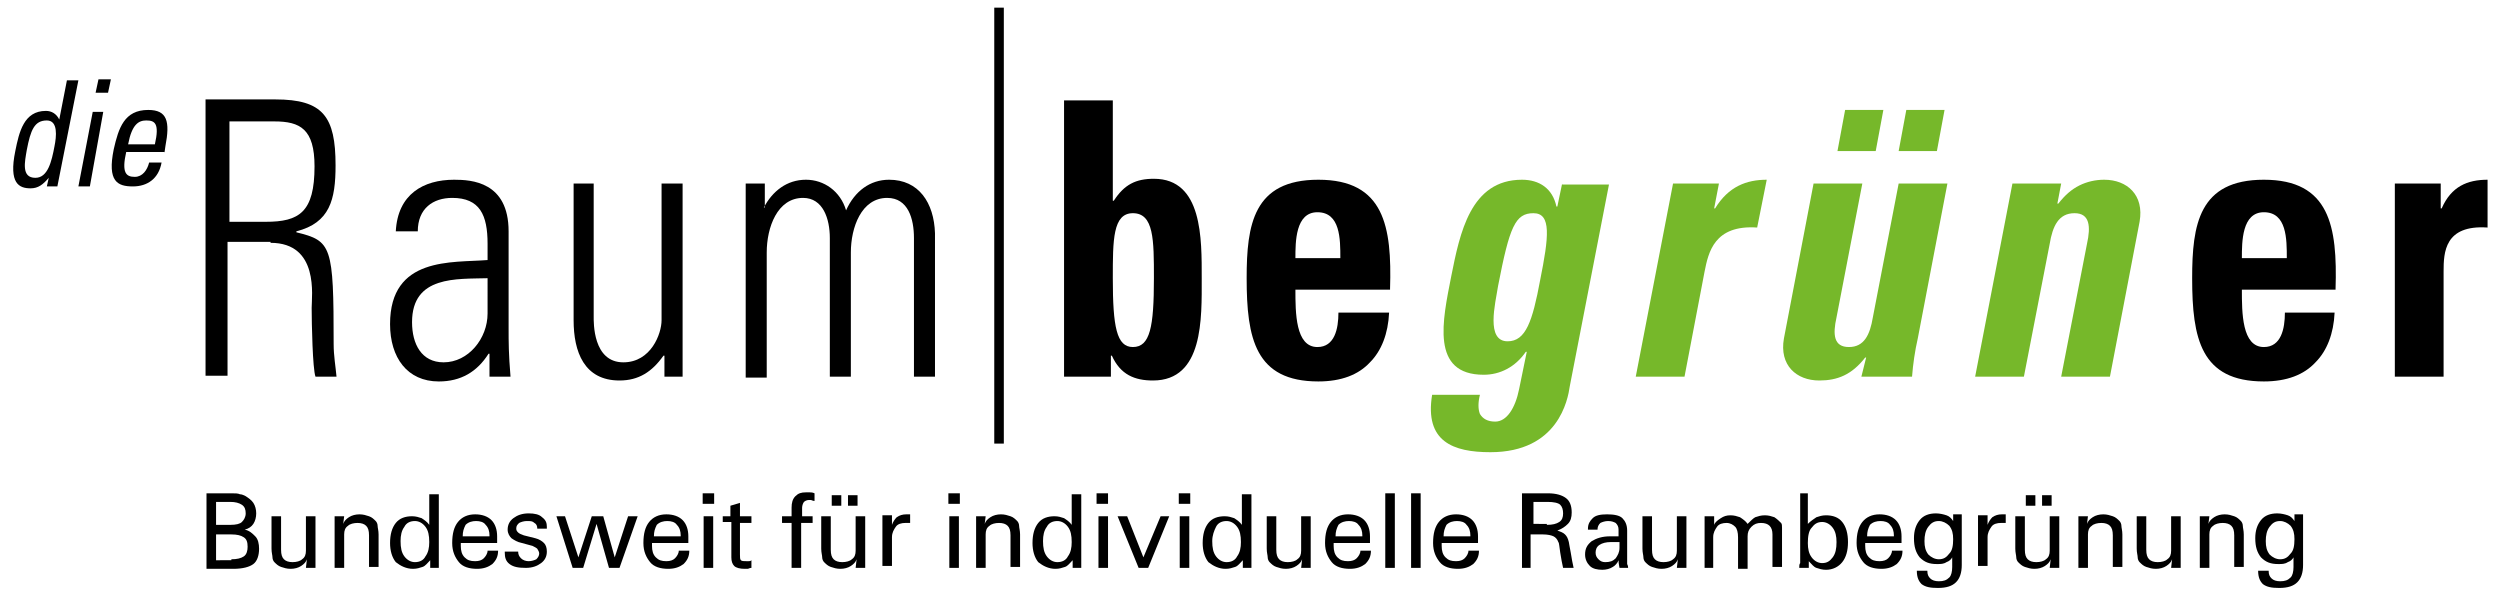 <?xml version="1.0" encoding="UTF-8"?>
<svg xmlns="http://www.w3.org/2000/svg" xmlns:xlink="http://www.w3.org/1999/xlink" version="1.1" id="Ebene_1" x="0px" y="0px" viewBox="0 0 261.5 62.6" style="enable-background:new 0 0 261.5 62.6;" xml:space="preserve">
<style type="text/css">
	.st0{fill-rule:evenodd;clip-rule:evenodd;}
	.st1{fill-rule:evenodd;clip-rule:evenodd;fill:#76B82A;}
</style>
<g>
	<path class="st0" d="M5.7,15.3c-0.3,1.6-0.7,3.3-2,3.3c-1.5,0-1.1-1.7-0.9-2.9c0.4-2.1,0.8-3.1,2.1-3.1C6.1,12.6,5.9,14.3,5.7,15.3   L5.7,15.3z M6.2,12.5L6.2,12.5c-0.3-0.6-0.8-0.9-1.4-0.9c-2.3,0-2.8,2.2-3.2,4.2c-0.7,3.4,0.4,3.9,1.6,3.9c0.8,0,1.3-0.4,1.9-1.1h0   l-0.2,0.9H6L8.2,8.4H7L6.2,12.5L6.2,12.5z"></path>
	<path class="st0" d="M10.8,11.7H9.7l-1.5,7.8h1.2L10.8,11.7L10.8,11.7z M10,9.7h1.3l0.3-1.4h-1.3L10,9.7L10,9.7z"></path>
	<path class="st0" d="M13.4,15.1c0.4-2.1,1.1-2.5,1.9-2.5c0.9,0,1.4,0.3,0.9,2.5H13.4L13.4,15.1z M17.2,16l0.1-0.7   c0.5-2.6,0.2-3.8-1.8-3.8c-2.5,0-3.1,1.9-3.6,4.1c-0.7,3.4,0.4,3.9,2,3.9c1.5,0,2.7-0.8,3-2.5h-1.3c-0.2,0.8-0.7,1.5-1.5,1.5   c-0.9,0-1.4-0.4-0.9-2.6H17.2L17.2,16z"></path>
	<path class="st0" d="M28.3,25.4c5.1,0,4.3,5.6,4.3,6.8c0,1.6,0.1,6.4,0.4,7.2h2.2c-0.1-1.1-0.3-2.2-0.3-3.4   c0-10.3-0.2-10.8-3.9-11.7v-0.1c3.5-0.9,4.1-3.3,4.1-6.9c0-5.1-1.3-6.9-6.3-6.9h-7.3v28.9h2.3v-14H28.3L28.3,25.4z M23.9,12.7h4.8   c2.7,0,4.2,0.8,4.2,4.7c0,4.8-1.6,5.8-5.1,5.8h-3.8V12.7L23.9,12.7z"></path>
	<path class="st0" d="M51,32.8c0,2.6-2,5.1-4.6,5.1c-2.3,0-3.3-1.9-3.3-4.2c0-4.9,4.7-4.5,7.9-4.6V32.8L51,32.8z M51.1,39.4h2.3   c-0.2-2.4-0.2-3.6-0.2-5.1V24.2c0-5.2-3.9-5.4-5.7-5.4c-3.2,0-5.9,1.5-6.1,5.4h2.3c0-2.4,1.6-3.5,3.6-3.5c2.9,0,3.7,1.8,3.7,4.8   v1.7c-3.7,0.3-10.2-0.4-10.2,6.7c0,3.5,1.8,6,5.1,6c2.3,0,4-1,5.2-2.9h0.1V39.4L51.1,39.4z"></path>
	<path class="st0" d="M69.2,19.2v14.3c0,1.4-1.1,4.4-4,4.4c-3.2,0-3.1-4.2-3.1-4.8V19.2H60v14.3c0,3.3,1.1,6.3,4.8,6.3   c2,0,3.4-0.9,4.6-2.6h0.1v2.2h1.9V19.2H69.2L69.2,19.2z"></path>
	<path class="st0" d="M80.2,26.4c0-2.6,1.1-5.7,3.8-5.7c2.1,0,2.8,2.2,2.8,4.2v14.5h2.2v-13c0-2.6,1.1-5.7,3.8-5.7   c2.2,0,2.8,2.2,2.8,4.2v14.5h2.2V24.4c-0.1-3.2-1.7-5.6-4.8-5.6c-2,0-3.6,1.2-4.5,3.2c-0.6-2-2.3-3.2-4.2-3.2c-2,0-3.5,1.2-4.4,2.9   H80v-2.5h-2v20.3h2.2V26.4L80.2,26.4z"></path>
	<path class="st0" d="M118.5,36.3c-1.7,0-2.1-2.1-2.1-7.2c0-4,0-6.8,2.1-6.8c2.2,0,2.2,2.8,2.2,6.8   C120.7,34.2,120.3,36.3,118.5,36.3L118.5,36.3z M111.3,39.4h4.9v-2.2h0.1c0.9,2,2.4,2.6,4.3,2.6c5.3,0,5.1-6.5,5.1-10.7   c0-4.1,0.1-10.4-5-10.4c-1.9,0-3.1,0.6-4.2,2.3h-0.1V10.5h-5.1V39.4L111.3,39.4z"></path>
	<path class="st0" d="M135.5,27c0-1.7,0-4.8,2.3-4.8c2.4,0,2.4,2.8,2.4,4.8H135.5L135.5,27z M145.4,30.2c0.2-6.5-0.6-11.4-7.5-11.4   c-6.8,0-7.5,4.7-7.5,10.3c0,6.3,0.9,10.8,7.5,10.8c2.4,0,4.2-0.7,5.4-2c1.2-1.2,1.9-3,2-5.2H140c0,1.7-0.4,3.6-2.2,3.6   c-2.3,0-2.3-3.6-2.3-6H145.4L145.4,30.2z"></path>
	<path class="st1" d="M156.7,29.9c1.2-6.2,1.8-7.6,3.7-7.6c1.9,0,1.6,2.5,0.7,7c-0.8,4.3-1.5,6.4-3.4,6.4   C155.4,35.7,156.4,31.8,156.7,29.9L156.7,29.9z M163.4,19.2l-0.5,2.4h-0.1c-0.4-1.9-1.8-2.8-3.6-2.8c-5.4,0-6.5,5.6-7.4,10.1   c-0.9,4.6-2.2,10.3,3.4,10.3c1.7,0,3.3-0.8,4.4-2.4h0.1l-0.8,3.9c-0.4,2-1.3,3.4-2.5,3.4c-0.8,0-1.3-0.3-1.6-0.8   c-0.2-0.5-0.2-1.2,0-2h-5c-0.8,4.9,2.2,6,6.1,6c7.1,0,8.1-5.5,8.3-6.9l4.1-21.1H163.4L163.4,19.2z"></path>
	<path class="st1" d="M175,19.2l-3.9,20.2h5.1l2.1-11c0.4-2,1-4.9,5.5-4.6l1-5c-2.1,0-4,0.7-5.4,3h-0.1l0.5-2.6H175L175,19.2z"></path>
	<path class="st1" d="M199.4,11.5l-0.8,4.3h4l0.8-4.3H199.4L199.4,11.5z M193,11.5l-0.8,4.3h4l0.8-4.3H193L193,11.5z M194.7,39.4   h5.3c0.1-1.3,0.3-2.7,0.6-4l3.1-16.2h-5.1l-2.7,14c-0.3,1.8-0.9,3.1-2.5,3.1c-1.6,0-1.7-1.3-1.3-3.1l2.7-14h-5.1l-3.1,16.2   c-0.5,2.8,1.3,4.4,3.7,4.4c1.9,0,3.4-0.6,4.8-2.4h0.1L194.7,39.4L194.7,39.4z"></path>
	<path class="st1" d="M215.6,19.2h-5.1l-3.9,20.2h5.1l2.7-13.9c0.3-1.8,0.9-3.2,2.6-3.2c1.6,0,1.7,1.4,1.3,3.2l-2.7,13.9h5.1   l3.1-16.2c0.5-2.8-1.3-4.4-3.7-4.4c-0.9,0-1.8,0.2-2.6,0.6c-0.8,0.4-1.5,1-2.2,1.9h-0.1L215.6,19.2L215.6,19.2z"></path>
	<path class="st0" d="M234.5,27c0-1.7,0-4.8,2.3-4.8c2.4,0,2.4,2.8,2.4,4.8H234.5L234.5,27z M244.3,30.2c0.2-6.5-0.6-11.4-7.5-11.4   c-6.8,0-7.5,4.7-7.5,10.3c0,6.3,0.9,10.8,7.5,10.8c2.4,0,4.2-0.7,5.4-2c1.2-1.2,1.9-3,2-5.2H239c0,1.7-0.4,3.6-2.2,3.6   c-2.3,0-2.3-3.6-2.3-6H244.3L244.3,30.2z"></path>
	<path class="st0" d="M250.5,19.2v20.2h5.1v-11c0-2,0.1-4.9,4.6-4.6v-5c-2.1,0-3.8,0.7-4.8,3h-0.1v-2.6H250.5L250.5,19.2z"></path>
	<polygon class="st0" points="104,0.8 105,0.8 105,46.4 104,46.4 104,0.8  "></polygon>
	<path d="M21.6,59.4v-7.8h2.6c0.4,0,0.7,0,0.9,0.1c0.2,0,0.4,0.1,0.6,0.2c0.3,0.2,0.6,0.4,0.8,0.7c0.2,0.3,0.3,0.7,0.3,1.1   c0,0.4-0.1,0.8-0.3,1.1c-0.2,0.3-0.5,0.5-0.9,0.6c0.5,0.1,0.8,0.4,1.1,0.7c0.3,0.3,0.4,0.8,0.4,1.3c0,0.7-0.2,1.3-0.6,1.6   c-0.4,0.3-1.1,0.5-2.1,0.5H21.6L21.6,59.4z M24.2,58.5c0.6,0,1-0.1,1.3-0.3c0.3-0.2,0.4-0.6,0.4-1c0-0.5-0.1-0.8-0.4-1   c-0.3-0.2-0.7-0.3-1.3-0.3h-1.6v2.7H24.2L24.2,58.5z M24.1,54.9c0.6,0,1-0.1,1.2-0.3c0.2-0.2,0.4-0.5,0.4-0.9   c0-0.4-0.1-0.7-0.4-0.9c-0.3-0.2-0.7-0.3-1.2-0.3h-1.5v2.4H24.1L24.1,54.9z"></path>
	<path d="M32.1,58.5c-0.1,0.3-0.3,0.5-0.6,0.7c-0.3,0.2-0.7,0.3-1.1,0.3c-0.4,0-0.7-0.1-1-0.2s-0.5-0.3-0.7-0.5   c-0.1-0.1-0.2-0.3-0.2-0.5c0-0.2-0.1-0.5-0.1-0.9V54h1v3.5c0,0.5,0.1,0.8,0.3,1c0.2,0.2,0.5,0.3,0.9,0.3c0.4,0,0.8-0.1,1-0.3   c0.3-0.2,0.4-0.5,0.4-0.9V54h1v4.3c0,0.2,0,0.4,0,0.6c0,0.2,0,0.3,0,0.5h-1L32.1,58.5L32.1,58.5z"></path>
	<path d="M35.9,54.8c0.1-0.3,0.3-0.5,0.6-0.7c0.3-0.2,0.7-0.3,1.1-0.3c0.4,0,0.7,0.1,1,0.2c0.3,0.1,0.5,0.3,0.7,0.5   c0.1,0.1,0.2,0.3,0.2,0.5c0,0.2,0.1,0.5,0.1,0.9v3.4h-1V56c0-0.5-0.1-0.8-0.3-1c-0.2-0.2-0.5-0.3-0.9-0.3c-0.4,0-0.8,0.1-1,0.3   c-0.3,0.2-0.4,0.5-0.4,0.9v3.5h-1v-4.3c0-0.2,0-0.4,0-0.6c0-0.2,0-0.4,0-0.5h1L35.9,54.8L35.9,54.8z"></path>
	<path d="M41.9,56.6c0,0.7,0.1,1.2,0.4,1.6c0.3,0.4,0.7,0.6,1.1,0.6c0.5,0,0.9-0.2,1.1-0.6c0.3-0.4,0.4-0.9,0.4-1.5   c0-0.7-0.1-1.2-0.4-1.6c-0.3-0.4-0.7-0.6-1.1-0.6c-0.5,0-0.9,0.2-1.1,0.6C42,55.5,41.9,56,41.9,56.6L41.9,56.6z M45,59.4l0-0.8   c-0.3,0.3-0.5,0.6-0.8,0.7c-0.3,0.1-0.6,0.2-1,0.2c-0.7,0-1.3-0.3-1.8-0.7c-0.4-0.5-0.6-1.2-0.6-2c0-0.9,0.2-1.6,0.6-2.1   c0.4-0.5,1-0.7,1.7-0.7c0.4,0,0.7,0.1,1,0.2c0.3,0.2,0.6,0.4,0.8,0.7v-3.2h1v6.7c0,0.2,0,0.4,0,0.5c0,0.2,0,0.4,0,0.5H45L45,59.4z"></path>
	<path d="M48.4,56.1h2.8V56c0-0.4-0.1-0.8-0.4-1.1c-0.2-0.3-0.6-0.4-1-0.4c-0.4,0-0.8,0.1-1.1,0.4C48.5,55.3,48.4,55.6,48.4,56.1   L48.4,56.1z M52.1,57.6c0,0.6-0.2,1-0.6,1.4c-0.4,0.3-0.9,0.5-1.6,0.5c-0.8,0-1.5-0.2-1.9-0.7c-0.4-0.5-0.7-1.1-0.7-2   c0-1,0.2-1.7,0.6-2.2c0.4-0.5,1-0.8,1.8-0.8c0.7,0,1.3,0.2,1.7,0.6c0.4,0.4,0.6,1,0.6,1.7c0,0.2,0,0.3,0,0.4c0,0.1,0,0.2,0,0.3   h-3.8v0.1v0.2c0,0.5,0.1,0.9,0.4,1.2c0.3,0.3,0.6,0.4,1.1,0.4c0.4,0,0.7-0.1,0.9-0.3c0.2-0.2,0.4-0.5,0.4-0.8H52.1L52.1,57.6z"></path>
	<path d="M53.2,57.7h1v0c0,0.3,0.1,0.5,0.3,0.7c0.2,0.2,0.5,0.3,0.8,0.3c0.3,0,0.6-0.1,0.8-0.2c0.2-0.2,0.3-0.4,0.3-0.6   c0-0.2-0.1-0.3-0.2-0.5c-0.1-0.1-0.3-0.2-0.5-0.3l-1.1-0.3c-0.5-0.1-0.8-0.3-1.1-0.5c-0.2-0.2-0.4-0.5-0.4-0.9   c0-0.5,0.2-0.9,0.6-1.2c0.4-0.3,0.9-0.5,1.6-0.5c0.6,0,1.1,0.1,1.4,0.4c0.4,0.3,0.5,0.6,0.5,1c0,0,0,0.1,0,0.1c0,0,0,0,0,0.1h-1v0   c0-0.3-0.1-0.5-0.3-0.6c-0.2-0.2-0.4-0.2-0.8-0.2c-0.3,0-0.6,0.1-0.8,0.2c-0.2,0.2-0.3,0.3-0.3,0.6c0,0.2,0.1,0.3,0.2,0.4   c0.1,0.1,0.3,0.2,0.6,0.3l1.2,0.3c0.4,0.1,0.7,0.3,0.9,0.5c0.2,0.2,0.3,0.5,0.3,0.9c0,0.5-0.2,0.9-0.6,1.2   c-0.4,0.3-0.9,0.5-1.6,0.5c-0.8,0-1.3-0.1-1.7-0.4c-0.4-0.3-0.5-0.7-0.5-1.2V57.7L53.2,57.7z"></path>
	<polygon points="63.1,54 64.3,58.3 65.7,54 66.7,54 64.8,59.4 63.7,59.4 62.4,54.8 61,59.4 59.9,59.4 58.2,54 59.1,54 60.5,58.3    61.9,54 63.1,54  "></polygon>
	<path d="M68.4,56.1h2.8V56c0-0.4-0.1-0.8-0.4-1.1c-0.2-0.3-0.6-0.4-1-0.4c-0.4,0-0.8,0.1-1.1,0.4C68.5,55.3,68.4,55.6,68.4,56.1   L68.4,56.1z M72.1,57.6c0,0.6-0.2,1-0.6,1.4c-0.4,0.3-0.9,0.5-1.6,0.5c-0.8,0-1.5-0.2-1.9-0.7c-0.4-0.5-0.7-1.1-0.7-2   c0-1,0.2-1.7,0.6-2.2c0.4-0.5,1-0.8,1.8-0.8c0.7,0,1.3,0.2,1.7,0.6c0.4,0.4,0.6,1,0.6,1.7c0,0.2,0,0.3,0,0.4c0,0.1,0,0.2,0,0.3   h-3.8v0.1v0.2c0,0.5,0.1,0.9,0.4,1.2c0.3,0.3,0.6,0.4,1.1,0.4c0.4,0,0.7-0.1,0.9-0.3c0.2-0.2,0.4-0.5,0.4-0.8H72.1L72.1,57.6z"></path>
	<path d="M74.7,52.7h-1.2v-1.1h1.2V52.7L74.7,52.7z M73.6,59.4V54h1v5.4H73.6L73.6,59.4z"></path>
	<path d="M75.5,54h0.9v-1.1l1-0.3V54h1.2v0.7h-1.2V58c0,0.3,0,0.5,0.1,0.6c0.1,0.1,0.3,0.1,0.6,0.1c0.1,0,0.1,0,0.2,0   c0.1,0,0.2,0,0.3-0.1v0.8c-0.2,0-0.3,0.1-0.4,0.1c-0.1,0-0.2,0-0.3,0c-0.5,0-0.9-0.1-1.1-0.3c-0.2-0.2-0.3-0.5-0.3-0.9v-3.7h-0.9   V54L75.5,54z"></path>
	<path d="M82.8,54.7h-1V54h1v-0.9c0-0.5,0.1-0.9,0.4-1.2c0.3-0.3,0.6-0.4,1.1-0.4c0.1,0,0.3,0,0.4,0c0.1,0,0.3,0,0.5,0.1v0.8   c-0.2,0-0.3-0.1-0.4-0.1c-0.1,0-0.2,0-0.2,0c-0.2,0-0.4,0.1-0.5,0.2c-0.1,0.1-0.2,0.4-0.2,0.6V54H85v0.7h-1.2v4.7h-1V54.7   L82.8,54.7z"></path>
	<path d="M89.6,58.5c-0.1,0.3-0.3,0.5-0.6,0.7c-0.3,0.2-0.7,0.3-1.1,0.3c-0.4,0-0.7-0.1-1-0.2s-0.5-0.3-0.7-0.5   c-0.1-0.1-0.2-0.3-0.2-0.5c0-0.2-0.1-0.5-0.1-0.9V54h1v3.5c0,0.5,0.1,0.8,0.3,1c0.2,0.2,0.5,0.3,0.9,0.3c0.4,0,0.8-0.1,1-0.3   c0.3-0.2,0.4-0.5,0.4-0.9V54h1v4.3c0,0.2,0,0.4,0,0.6c0,0.2,0,0.3,0,0.5h-1L89.6,58.5L89.6,58.5z M88.7,52.9v-1.1h1v1.1H88.7   L88.7,52.9z M87,52.9v-1.1h1v1.1H87L87,52.9z"></path>
	<path d="M92.3,59.4v-4.6c0-0.2,0-0.3,0-0.5c0-0.1,0-0.3,0-0.4h1l0,1c0.1-0.3,0.3-0.6,0.5-0.8c0.3-0.2,0.6-0.3,1-0.3   c0.1,0,0.1,0,0.2,0c0.1,0,0.1,0,0.2,0v0.9c-0.1,0-0.2,0-0.3,0c-0.1,0-0.2,0-0.2,0c-0.4,0-0.8,0.1-1,0.4c-0.2,0.3-0.4,0.6-0.4,1.1v3   H92.3L92.3,59.4z"></path>
	<path d="M100.4,52.7h-1.2v-1.1h1.2V52.7L100.4,52.7z M99.3,59.4V54h1v5.4H99.3L99.3,59.4z"></path>
	<path d="M103,54.8c0.1-0.3,0.3-0.5,0.6-0.7c0.3-0.2,0.7-0.3,1.1-0.3c0.4,0,0.7,0.1,1,0.2c0.3,0.1,0.5,0.3,0.7,0.5   c0.1,0.1,0.2,0.3,0.2,0.5c0,0.2,0.1,0.5,0.1,0.9v3.4h-1V56c0-0.5-0.1-0.8-0.3-1c-0.2-0.2-0.5-0.3-0.9-0.3c-0.4,0-0.8,0.1-1,0.3   c-0.3,0.2-0.4,0.5-0.4,0.9v3.5h-1v-4.3c0-0.2,0-0.4,0-0.6c0-0.2,0-0.4,0-0.5h1L103,54.8L103,54.8z"></path>
	<path d="M109.1,56.6c0,0.7,0.1,1.2,0.4,1.6c0.3,0.4,0.7,0.6,1.1,0.6c0.5,0,0.9-0.2,1.1-0.6c0.3-0.4,0.4-0.9,0.4-1.5   c0-0.7-0.1-1.2-0.4-1.6c-0.3-0.4-0.7-0.6-1.1-0.6c-0.5,0-0.9,0.2-1.1,0.6C109.2,55.5,109.1,56,109.1,56.6L109.1,56.6z M112.2,59.4   l0-0.8c-0.3,0.3-0.5,0.6-0.8,0.7c-0.3,0.1-0.6,0.2-1,0.2c-0.7,0-1.3-0.3-1.8-0.7c-0.4-0.5-0.6-1.2-0.6-2c0-0.9,0.2-1.6,0.6-2.1   c0.4-0.5,1-0.7,1.7-0.7c0.4,0,0.7,0.1,1,0.2c0.3,0.2,0.6,0.4,0.8,0.7v-3.2h1v6.7c0,0.2,0,0.4,0,0.5c0,0.2,0,0.4,0,0.5H112.2   L112.2,59.4z"></path>
	<path d="M115.9,52.7h-1.2v-1.1h1.2V52.7L115.9,52.7z M114.9,59.4V54h1v5.4H114.9L114.9,59.4z"></path>
	<polygon points="119.1,59.4 116.9,54 117.9,54 119.6,58.3 121.4,54 122.3,54 120.1,59.4 119.1,59.4  "></polygon>
	<path d="M124.5,52.7h-1.2v-1.1h1.2V52.7L124.5,52.7z M123.4,59.4V54h1v5.4H123.4L123.4,59.4z"></path>
	<path d="M126.8,56.6c0,0.7,0.1,1.2,0.4,1.6c0.3,0.4,0.7,0.6,1.1,0.6c0.5,0,0.9-0.2,1.1-0.6c0.3-0.4,0.4-0.9,0.4-1.5   c0-0.7-0.1-1.2-0.4-1.6c-0.3-0.4-0.7-0.6-1.1-0.6c-0.5,0-0.9,0.2-1.1,0.6C127,55.5,126.8,56,126.8,56.6L126.8,56.6z M130,59.4   l0-0.8c-0.3,0.3-0.5,0.6-0.8,0.7c-0.3,0.1-0.6,0.2-1,0.2c-0.7,0-1.3-0.3-1.8-0.7c-0.4-0.5-0.6-1.2-0.6-2c0-0.9,0.2-1.6,0.6-2.1   c0.4-0.5,1-0.7,1.7-0.7c0.4,0,0.7,0.1,1,0.2c0.3,0.2,0.6,0.4,0.8,0.7v-3.2h1v6.7c0,0.2,0,0.4,0,0.5c0,0.2,0,0.4,0,0.5H130L130,59.4   z"></path>
	<path d="M136.2,58.5c-0.1,0.3-0.3,0.5-0.6,0.7c-0.3,0.2-0.7,0.3-1.1,0.3c-0.4,0-0.7-0.1-1-0.2c-0.3-0.1-0.5-0.3-0.7-0.5   c-0.1-0.1-0.2-0.3-0.2-0.5c0-0.2-0.1-0.5-0.1-0.9V54h1v3.5c0,0.5,0.1,0.8,0.3,1c0.2,0.2,0.5,0.3,0.9,0.3c0.4,0,0.8-0.1,1-0.3   c0.3-0.2,0.4-0.5,0.4-0.9V54h1v4.3c0,0.2,0,0.4,0,0.6c0,0.2,0,0.3,0,0.5h-1L136.2,58.5L136.2,58.5z"></path>
	<path d="M139.7,56.1h2.8V56c0-0.4-0.1-0.8-0.4-1.1c-0.2-0.3-0.6-0.4-1-0.4c-0.4,0-0.8,0.1-1.1,0.4   C139.8,55.3,139.7,55.6,139.7,56.1L139.7,56.1z M143.4,57.6c0,0.6-0.2,1-0.6,1.4c-0.4,0.3-0.9,0.5-1.6,0.5c-0.8,0-1.5-0.2-1.9-0.7   c-0.4-0.5-0.7-1.1-0.7-2c0-1,0.2-1.7,0.6-2.2c0.4-0.5,1-0.8,1.8-0.8c0.7,0,1.3,0.2,1.7,0.6c0.4,0.4,0.6,1,0.6,1.7   c0,0.2,0,0.3,0,0.4c0,0.1,0,0.2,0,0.3h-3.8v0.1v0.2c0,0.5,0.1,0.9,0.4,1.2c0.3,0.3,0.6,0.4,1.1,0.4c0.4,0,0.7-0.1,0.9-0.3   c0.2-0.2,0.4-0.5,0.4-0.8H143.4L143.4,57.6z"></path>
	<polygon points="145.9,59.4 144.9,59.4 144.9,51.6 145.9,51.6 145.9,59.4  "></polygon>
	<polygon points="148.6,59.4 147.6,59.4 147.6,51.6 148.6,51.6 148.6,59.4  "></polygon>
	<path d="M151,56.1h2.8V56c0-0.4-0.1-0.8-0.4-1.1c-0.2-0.3-0.6-0.4-1-0.4c-0.4,0-0.8,0.1-1.1,0.4C151.1,55.3,151,55.6,151,56.1   L151,56.1z M154.7,57.6c0,0.6-0.2,1-0.6,1.4c-0.4,0.3-0.9,0.5-1.6,0.5c-0.8,0-1.5-0.2-1.9-0.7c-0.4-0.5-0.7-1.1-0.7-2   c0-1,0.2-1.7,0.6-2.2c0.4-0.5,1-0.8,1.8-0.8c0.7,0,1.3,0.2,1.7,0.6c0.4,0.4,0.6,1,0.6,1.7c0,0.2,0,0.3,0,0.4c0,0.1,0,0.2,0,0.3   h-3.8v0.1v0.2c0,0.5,0.1,0.9,0.4,1.2c0.3,0.3,0.6,0.4,1.1,0.4c0.4,0,0.7-0.1,0.9-0.3c0.2-0.2,0.4-0.5,0.4-0.8H154.7L154.7,57.6z"></path>
	<path d="M161.8,54.9c0.6,0,1-0.1,1.3-0.3c0.3-0.2,0.4-0.5,0.4-0.9c0-0.4-0.1-0.7-0.3-0.9c-0.2-0.2-0.7-0.3-1.3-0.3h-1.5v2.3H161.8   L161.8,54.9z M159.2,59.4v-7.8h2.7c0.9,0,1.5,0.2,1.9,0.5c0.4,0.3,0.6,0.8,0.6,1.5c0,0.5-0.1,0.9-0.4,1.2c-0.3,0.3-0.6,0.5-1.1,0.7   c0.3,0.1,0.6,0.2,0.8,0.4c0.2,0.2,0.3,0.4,0.4,0.8c0,0.1,0.1,0.5,0.2,1.1c0.1,0.6,0.2,1.2,0.3,1.6h-1.1c-0.1-0.4-0.2-1-0.3-1.6   c-0.1-0.6-0.1-1-0.2-1.1c-0.1-0.3-0.3-0.5-0.5-0.6c-0.2-0.1-0.6-0.2-1.1-0.2h-1.3v3.5H159.2L159.2,59.4z"></path>
	<path d="M170.3,59.4h-0.9c0-0.1-0.1-0.4-0.1-0.8c0,0,0,0,0,0c-0.1,0.3-0.4,0.6-0.6,0.7c-0.3,0.2-0.7,0.3-1.1,0.3   c-0.5,0-1-0.1-1.3-0.4c-0.3-0.3-0.5-0.7-0.5-1.2c0-0.6,0.2-1,0.7-1.4c0.5-0.3,1.1-0.5,1.9-0.5h0.9v-0.7c0-0.3-0.1-0.5-0.3-0.7   c-0.2-0.1-0.4-0.2-0.8-0.2c-0.3,0-0.6,0.1-0.8,0.2c-0.2,0.2-0.3,0.4-0.3,0.7h-1v-0.1c0-0.5,0.2-0.8,0.5-1.1   c0.3-0.3,0.8-0.4,1.5-0.4c0.7,0,1.3,0.1,1.6,0.4c0.3,0.3,0.5,0.7,0.5,1.3v3.3c0,0,0,0.1,0,0.2C170.3,59.2,170.3,59.3,170.3,59.4   L170.3,59.4z M169.3,56.7h-0.8c-0.5,0-0.9,0.1-1.2,0.3c-0.3,0.2-0.4,0.5-0.4,0.8c0,0.3,0.1,0.5,0.3,0.7c0.2,0.2,0.4,0.3,0.7,0.3   c0.5,0,0.8-0.1,1.1-0.4c0.2-0.3,0.4-0.6,0.4-1.1V56.7L169.3,56.7z"></path>
	<path d="M175.5,58.5c-0.1,0.3-0.3,0.5-0.6,0.7c-0.3,0.2-0.7,0.3-1.1,0.3c-0.4,0-0.7-0.1-1-0.2s-0.5-0.3-0.7-0.5   c-0.1-0.1-0.2-0.3-0.2-0.5c0-0.2-0.1-0.5-0.1-0.9V54h1v3.5c0,0.5,0.1,0.8,0.3,1c0.2,0.2,0.5,0.3,0.9,0.3c0.4,0,0.8-0.1,1-0.3   c0.3-0.2,0.4-0.5,0.4-0.9V54h1v4.3c0,0.2,0,0.4,0,0.6c0,0.2,0,0.3,0,0.5h-1L175.5,58.5L175.5,58.5z"></path>
	<path d="M179.3,59.4h-1v-4.3c0-0.1,0-0.2,0-0.4c0-0.2,0-0.4,0-0.7h1l0,0.9c0.1-0.3,0.4-0.5,0.7-0.7c0.3-0.2,0.6-0.3,1-0.3   c0.4,0,0.7,0.1,1,0.2c0.3,0.2,0.6,0.4,0.8,0.7c0.3-0.3,0.6-0.6,0.8-0.7c0.3-0.1,0.6-0.2,1-0.2c0.4,0,0.7,0.1,1,0.2   c0.3,0.2,0.5,0.4,0.7,0.6c0.1,0.1,0.1,0.3,0.1,0.5c0,0.2,0,0.5,0,0.8v3.3h-1v-3.4c0-0.4-0.1-0.7-0.3-0.9c-0.2-0.2-0.5-0.3-0.9-0.3   c-0.4,0-0.7,0.1-1,0.4c-0.3,0.3-0.4,0.6-0.4,1v3.4h-1v-3.3c0-0.5-0.1-0.9-0.3-1.1c-0.2-0.2-0.5-0.4-0.9-0.4c-0.4,0-0.8,0.1-1,0.4   c-0.2,0.3-0.4,0.6-0.4,1.1V59.4L179.3,59.4z"></path>
	<path d="M188.1,51.6h1v3.2c0.3-0.3,0.6-0.5,0.9-0.7c0.3-0.1,0.6-0.2,1-0.2c0.7,0,1.3,0.2,1.7,0.7c0.4,0.5,0.6,1.2,0.6,2.1   c0,0.9-0.2,1.6-0.6,2.1c-0.4,0.5-1,0.8-1.7,0.8c-0.4,0-0.7-0.1-1-0.2c-0.3-0.1-0.5-0.4-0.8-0.7l0,0.7h-1c0-0.2,0-0.4,0.1-0.5   c0-0.2,0-0.4,0-0.5V51.6L188.1,51.6z M189.1,56.8c0,0.6,0.1,1.1,0.4,1.5c0.3,0.4,0.7,0.6,1.1,0.6c0.5,0,0.8-0.2,1.1-0.6   c0.3-0.4,0.4-0.9,0.4-1.6c0-0.6-0.1-1.1-0.4-1.5c-0.3-0.4-0.7-0.6-1.1-0.6c-0.5,0-0.8,0.2-1.1,0.6   C189.2,55.5,189.1,56.1,189.1,56.8L189.1,56.8z"></path>
	<path d="M195.3,56.1h2.8V56c0-0.4-0.1-0.8-0.4-1.1c-0.2-0.3-0.6-0.4-1-0.4c-0.4,0-0.8,0.1-1.1,0.4   C195.4,55.3,195.3,55.6,195.3,56.1L195.3,56.1z M199,57.6c0,0.6-0.2,1-0.6,1.4c-0.4,0.3-0.9,0.5-1.6,0.5c-0.8,0-1.5-0.2-1.9-0.7   c-0.4-0.5-0.7-1.1-0.7-2c0-1,0.2-1.7,0.6-2.2c0.4-0.5,1-0.8,1.8-0.8c0.7,0,1.3,0.2,1.7,0.6c0.4,0.4,0.6,1,0.6,1.7   c0,0.2,0,0.3,0,0.4c0,0.1,0,0.2,0,0.3h-3.8v0.1v0.2c0,0.5,0.1,0.9,0.4,1.2c0.3,0.3,0.6,0.4,1.1,0.4c0.4,0,0.7-0.1,0.9-0.3   c0.2-0.2,0.4-0.5,0.4-0.8H199L199,57.6z"></path>
	<path d="M204.3,56.4c0-0.6-0.1-1-0.4-1.4c-0.3-0.3-0.7-0.5-1.1-0.5c-0.5,0-0.8,0.2-1.1,0.6c-0.3,0.4-0.4,0.9-0.4,1.5   c0,0.6,0.1,1,0.4,1.4c0.3,0.3,0.7,0.5,1.1,0.5c0.5,0,0.8-0.2,1.1-0.6C204.2,57.6,204.3,57.1,204.3,56.4L204.3,56.4z M204.2,58.3   c-0.1,0.2-0.3,0.4-0.6,0.5c-0.3,0.2-0.6,0.2-1,0.2c-0.8,0-1.3-0.2-1.8-0.7c-0.4-0.5-0.6-1.1-0.6-2c0-0.8,0.2-1.4,0.6-1.9   c0.4-0.5,1-0.7,1.7-0.7c0.4,0,0.8,0.1,1.1,0.2c0.3,0.1,0.5,0.3,0.7,0.6l0-0.7h0.9c0,0.2,0,0.3,0,0.5c0,0.1,0,0.3,0,0.5v4.3   c0,0.8-0.2,1.4-0.6,1.8c-0.4,0.4-1,0.6-1.9,0.6c-0.8,0-1.3-0.1-1.7-0.4c-0.3-0.3-0.5-0.7-0.5-1.4h1.1c0,0.4,0.1,0.6,0.3,0.8   c0.2,0.2,0.5,0.3,0.9,0.3c0.5,0,0.8-0.1,1.1-0.4c0.2-0.2,0.3-0.6,0.3-1.1V58.3L204.2,58.3z"></path>
	<path d="M206.9,59.4v-4.6c0-0.2,0-0.3,0-0.5c0-0.1,0-0.3,0-0.4h1l0,1c0.1-0.3,0.3-0.6,0.5-0.8c0.3-0.2,0.6-0.3,1-0.3   c0.1,0,0.1,0,0.2,0c0.1,0,0.1,0,0.2,0v0.9c-0.1,0-0.2,0-0.3,0c-0.1,0-0.2,0-0.2,0c-0.4,0-0.8,0.1-1,0.4c-0.2,0.3-0.4,0.6-0.4,1.1v3   H206.9L206.9,59.4z"></path>
	<path d="M214.5,58.5c-0.1,0.3-0.3,0.5-0.6,0.7c-0.3,0.2-0.7,0.3-1.1,0.3c-0.4,0-0.7-0.1-1-0.2s-0.5-0.3-0.7-0.5   c-0.1-0.1-0.2-0.3-0.2-0.5c0-0.2-0.1-0.5-0.1-0.9V54h1v3.5c0,0.5,0.1,0.8,0.3,1c0.2,0.2,0.5,0.3,0.9,0.3c0.4,0,0.8-0.1,1-0.3   c0.3-0.2,0.4-0.5,0.4-0.9V54h1v4.3c0,0.2,0,0.4,0,0.6c0,0.2,0,0.3,0,0.5h-1L214.5,58.5L214.5,58.5z M213.6,52.9v-1.1h1v1.1H213.6   L213.6,52.9z M211.9,52.9v-1.1h1v1.1H211.9L211.9,52.9z"></path>
	<path d="M218.3,54.8c0.1-0.3,0.3-0.5,0.6-0.7c0.3-0.2,0.7-0.3,1.1-0.3c0.4,0,0.7,0.1,1,0.2c0.3,0.1,0.5,0.3,0.7,0.5   c0.1,0.1,0.2,0.3,0.2,0.5c0,0.2,0.1,0.5,0.1,0.9v3.4h-1V56c0-0.5-0.1-0.8-0.3-1c-0.2-0.2-0.5-0.3-0.9-0.3c-0.4,0-0.8,0.1-1,0.3   c-0.3,0.2-0.4,0.5-0.4,0.9v3.5h-1v-4.3c0-0.2,0-0.4,0-0.6c0-0.2,0-0.4,0-0.5h1L218.3,54.8L218.3,54.8z"></path>
	<path d="M227.2,58.5c-0.1,0.3-0.3,0.5-0.6,0.7c-0.3,0.2-0.7,0.3-1.1,0.3c-0.4,0-0.7-0.1-1-0.2s-0.5-0.3-0.7-0.5   c-0.1-0.1-0.2-0.3-0.2-0.5c0-0.2-0.1-0.5-0.1-0.9V54h1v3.5c0,0.5,0.1,0.8,0.3,1c0.2,0.2,0.5,0.3,0.9,0.3c0.4,0,0.8-0.1,1-0.3   c0.3-0.2,0.4-0.5,0.4-0.9V54h1v4.3c0,0.2,0,0.4,0,0.6c0,0.2,0,0.3,0,0.5h-1L227.2,58.5L227.2,58.5z"></path>
	<path d="M231,54.8c0.1-0.3,0.3-0.5,0.6-0.7c0.3-0.2,0.7-0.3,1.1-0.3c0.4,0,0.7,0.1,1,0.2c0.3,0.1,0.5,0.3,0.7,0.5   c0.1,0.1,0.2,0.3,0.2,0.5c0,0.2,0.1,0.5,0.1,0.9v3.4h-1V56c0-0.5-0.1-0.8-0.3-1c-0.2-0.2-0.5-0.3-0.9-0.3c-0.4,0-0.8,0.1-1,0.3   c-0.3,0.2-0.4,0.5-0.4,0.9v3.5h-1v-4.3c0-0.2,0-0.4,0-0.6c0-0.2,0-0.4,0-0.5h1L231,54.8L231,54.8z"></path>
	<path d="M240,56.4c0-0.6-0.1-1-0.4-1.4c-0.3-0.3-0.7-0.5-1.1-0.5c-0.5,0-0.8,0.2-1.1,0.6c-0.3,0.4-0.4,0.9-0.4,1.5   c0,0.6,0.1,1,0.4,1.4c0.3,0.3,0.7,0.5,1.1,0.5c0.5,0,0.8-0.2,1.1-0.6C239.9,57.6,240,57.1,240,56.4L240,56.4z M239.9,58.3   c-0.1,0.2-0.3,0.4-0.6,0.5c-0.3,0.2-0.6,0.2-1,0.2c-0.8,0-1.3-0.2-1.8-0.7c-0.4-0.5-0.6-1.1-0.6-2c0-0.8,0.2-1.4,0.6-1.9   c0.4-0.5,1-0.7,1.7-0.7c0.4,0,0.8,0.1,1.1,0.2c0.3,0.1,0.5,0.3,0.7,0.6l0-0.7h0.9c0,0.2,0,0.3,0,0.5c0,0.1,0,0.3,0,0.5v4.3   c0,0.8-0.2,1.4-0.6,1.8c-0.4,0.4-1,0.6-1.9,0.6c-0.8,0-1.3-0.1-1.7-0.4c-0.3-0.3-0.5-0.7-0.5-1.4h1.1c0,0.4,0.1,0.6,0.3,0.8   c0.2,0.2,0.5,0.3,0.9,0.3c0.5,0,0.8-0.1,1.1-0.4c0.2-0.2,0.3-0.6,0.3-1.1V58.3L239.9,58.3z"></path>
</g>
</svg>
